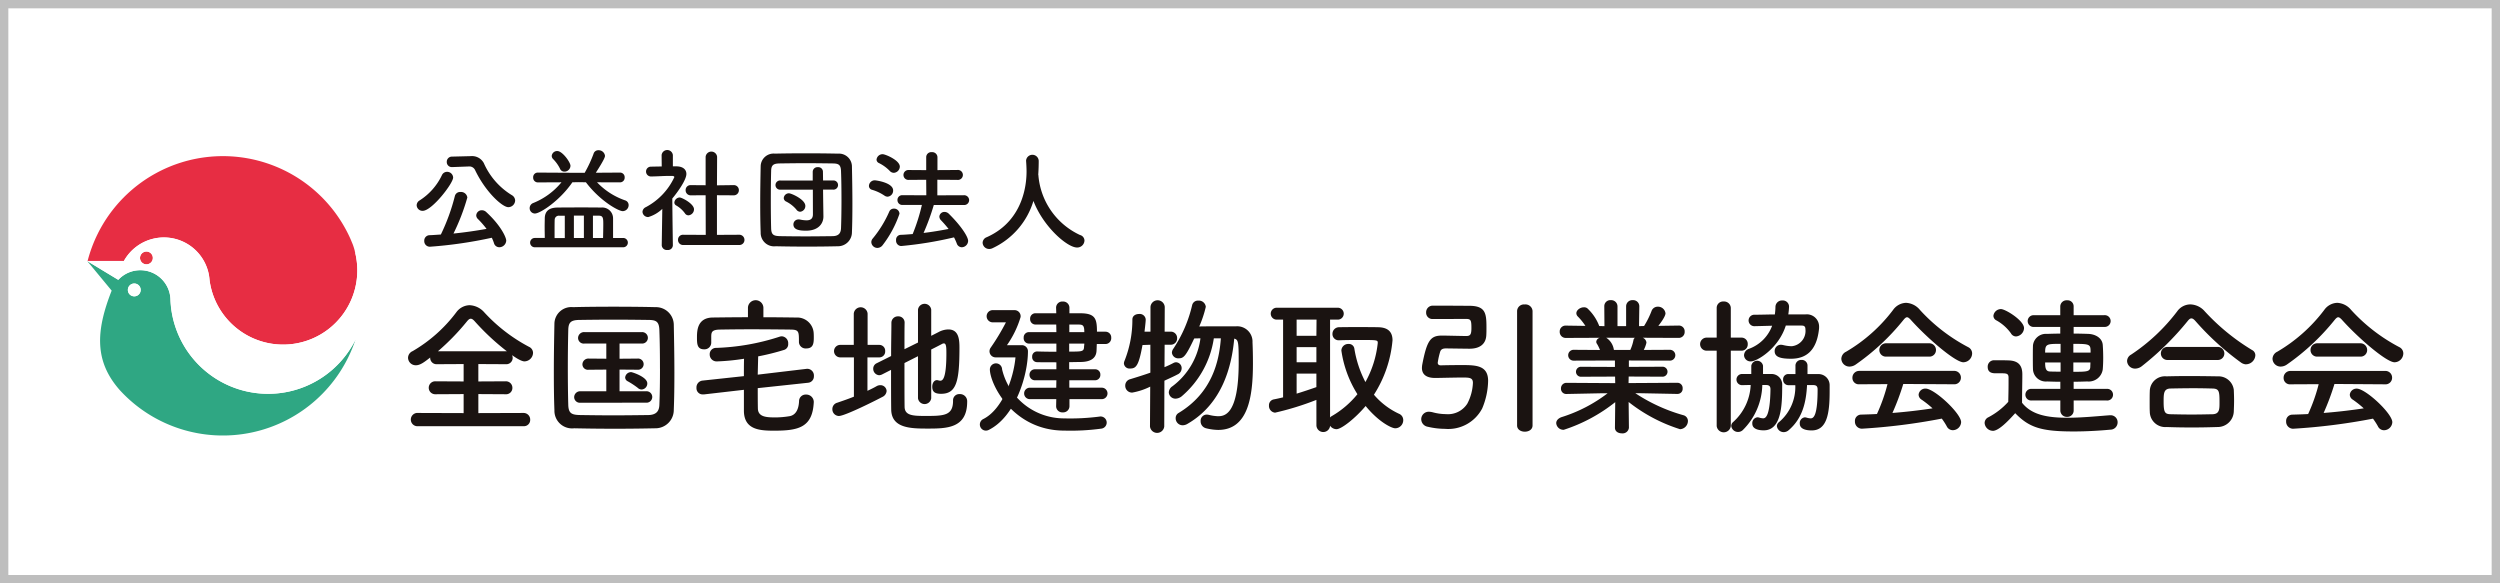 <svg xmlns="http://www.w3.org/2000/svg" xmlns:xlink="http://www.w3.org/1999/xlink" width="300" height="70" viewBox="0 0 300 70"><defs><clipPath id="a"><rect width="33" height="33.522" fill="none"/></clipPath><clipPath id="b"><rect width="239.433" height="16" fill="none"/></clipPath></defs><g transform="translate(-770 -3698)"><rect width="300" height="70" transform="translate(770 3698)" fill="#fff"/><path d="M1,1V69H299V1H1M0,0H300V70H0Z" transform="translate(770 3698)" fill="#bebebe"/><g transform="translate(-273 -137)"><path d="M0,6.376a.7.7,0,0,1,.367-.585,7.28,7.28,0,0,0,2.66-3.016.68.68,0,0,1,.627-.407.72.72,0,0,1,.723.682c0,.709-2.549,4-3.655,4A.7.7,0,0,1,0,6.376m1.581,4.979a.666.666,0,0,1-.67-.7.649.649,0,0,1,.641-.683c.436-.012.888-.055,1.351-.08A23.894,23.894,0,0,0,4.581,5.287a.645.645,0,0,1,.682-.5.762.762,0,0,1,.818.666A25.25,25.25,0,0,1,4.417,9.774c1.363-.136,2.755-.342,3.969-.56A10.772,10.772,0,0,0,7.348,8.027a.618.618,0,0,1-.2-.436.663.663,0,0,1,.683-.613.757.757,0,0,1,.517.217c1.787,1.639,2.4,3.07,2.4,3.423a.837.837,0,0,1-.83.8.661.661,0,0,1-.642-.5,5.224,5.224,0,0,0-.259-.639,52.1,52.1,0,0,1-7.431,1.077M4.267,1.8H4.24a.6.6,0,0,1-.627-.627A.615.615,0,0,1,4.24.542l2.2-.055h.055a1.6,1.6,0,0,1,1.568.844,8.514,8.514,0,0,0,3.355,3.834.769.769,0,0,1,.4.639A.826.826,0,0,1,11,6.61c-.723,0-2.74-1.827-3.994-4.461a.755.755,0,0,0-.777-.421H6.177Z" transform="translate(1093 3853.251)" fill="#1a1311"/><path d="M17.036,3.864a8.418,8.418,0,0,0,3.369,2.169.592.592,0,0,1,.423.571.723.723,0,0,1-.707.724c-.52,0-2.742-1.241-4.419-3.464l-.847-.014-.777.014c-1.513,2.21-3.86,3.749-4.5,3.749a.638.638,0,0,1-.627-.653.657.657,0,0,1,.407-.6,8.425,8.425,0,0,0,3.41-2.495l-2.837.014a.56.56,0,0,1-.559-.586A.552.552,0,0,1,9.932,2.7l4.938.029h.682A15.191,15.191,0,0,0,16.615.454.584.584,0,0,1,17.2.018a.764.764,0,0,1,.791.668c0,.123-.055.41-1.1,2.033L19.793,2.7a.552.552,0,0,1,.559.588.56.56,0,0,1-.559.586Zm-7.471,7.8a.559.559,0,1,1,0-1.118h1.2c0-.353-.014-.832-.014-1.281s.014-.872.014-1.1c.026-.9.586-1.254,1.513-1.268.9-.015,1.949-.015,3-.015.763,0,1.528,0,2.237.015A1.3,1.3,0,0,1,18.96,8.186v2.36h1.215a.559.559,0,0,1,0,1.118Zm3.558-9.081a.543.543,0,0,1-.532-.354,4.417,4.417,0,0,0-.847-1.174A.536.536,0,0,1,11.6.7a.648.648,0,0,1,.668-.586c.613,0,1.581,1.351,1.581,1.772a.722.722,0,0,1-.723.7m.041,5.29H12.5a.493.493,0,0,0-.545.479c-.014.271-.014.9-.014,1.5v.7h1.227Zm2.292-.012h-1.2v2.686h1.2Zm2.3,2.686c.014-.5.027-1.172.027-1.677,0-.709-.027-1-.532-1h-.709v2.674Z" transform="translate(1097.608 3853.01)" fill="#1a1311"/><path d="M21.534,11.439a.586.586,0,0,1-.656.56.61.61,0,0,1-.68-.56v-.012l.068-4.364a4.065,4.065,0,0,1-1.678.982.669.669,0,0,1-.7-.627.655.655,0,0,1,.4-.559,7.774,7.774,0,0,0,3.423-3.6c0-.136-.2-.15-.3-.15h-.245c-.777,0-1.365.056-2.21.068h-.014a.591.591,0,0,1-.627-.585A.58.58,0,0,1,18.929,2c.423-.014.847-.014,1.269-.027L20.183.613a.679.679,0,0,1,1.351,0v1.35h.45c.791.014,1.172.4,1.172.913,0,.709-1.038,2.169-1.69,2.945.014,2.115.068,5.606.068,5.606ZM22.98,7.595a3.345,3.345,0,0,0-1.051-.941.4.4,0,0,1-.217-.341.664.664,0,0,1,.641-.615c.259,0,1.718.75,1.718,1.419a.728.728,0,0,1-.668.723.5.5,0,0,1-.423-.245m-.2,3.805a.6.6,0,0,1-.627-.613.591.591,0,0,1,.627-.615l2.7.014-.014-4.758-1.771.012a.6.6,0,0,1-.629-.613.585.585,0,0,1,.613-.612h.015l1.771.014V.818a.692.692,0,0,1,1.378,0L26.826,4.24,28.8,4.214h.014a.6.6,0,0,1,.641.612.611.611,0,0,1-.654.613l-1.977-.012v4.758l2.645-.014a.614.614,0,0,1,.656.615.606.606,0,0,1-.656.613Z" transform="translate(1102.21 3853)" fill="#1a1311"/><path d="M36.531,11.416c-1.2.029-2.455.042-3.71.042s-2.508-.014-3.737-.042a1.615,1.615,0,0,1-1.813-1.65c-.041-1.022-.055-2.249-.055-3.519,0-1.539.027-3.122.055-4.458A1.553,1.553,0,0,1,28.977.3C30.163.275,31.417.261,32.7.261s2.578.014,3.86.041a1.556,1.556,0,0,1,1.663,1.556c.027,1.391.055,2.931.055,4.419,0,1.225-.012,2.411-.055,3.449a1.679,1.679,0,0,1-1.69,1.69M36.967,5.8c0-1.172-.014-2.346-.055-3.395-.026-.779-.3-.913-.969-.927-1.021-.014-2.152-.029-3.258-.029s-2.195.015-3.149.029c-.779.014-1,.23-1.01.927-.027,1.1-.039,2.318-.039,3.505s.012,2.343.039,3.367c.029.777.3.915,1.147.927.941.014,1.936.027,2.986.027s2.128-.014,3.232-.027c.763-.012,1-.382,1.022-.968.041-1.091.055-2.263.055-3.437M33.532,4.625H29.659a.553.553,0,1,1,0-1.1h3.858V2.471a.563.563,0,0,1,.613-.545.555.555,0,0,1,.613.545l.014,1.05h1.2a.552.552,0,1,1,0,1.1h-1.2L34.773,6,34.8,7.83v.027c0,.736-.5,1.69-2.086,1.69-.656,0-1.515-.055-1.515-.75a.6.6,0,0,1,.627-.6A.777.777,0,0,1,32,8.212a4.029,4.029,0,0,0,.763.094c.451,0,.777-.162.777-.721ZM31.554,7.012a3.85,3.85,0,0,0-1.213-.956.48.48,0,0,1-.3-.423.617.617,0,0,1,.627-.573c.273,0,1.963.736,1.963,1.515a.689.689,0,0,1-.627.7.588.588,0,0,1-.45-.259" transform="translate(1107.01 3853.135)" fill="#1a1311"/><path d="M37.683,5.381a5.22,5.22,0,0,0-1.5-.7.481.481,0,0,1-.354-.464.7.7,0,0,1,.682-.668c.2,0,2.222.286,2.222,1.215a.723.723,0,0,1-.668.75.668.668,0,0,1-.382-.136m-.845,6.285a.731.731,0,0,1-.723-.7.674.674,0,0,1,.177-.436A13.546,13.546,0,0,0,38.271,7.3a.584.584,0,0,1,.559-.353.639.639,0,0,1,.666.613,13.066,13.066,0,0,1-2.018,3.764.8.8,0,0,1-.641.339m1.5-9.231a4.677,4.677,0,0,0-1.31-.954.469.469,0,0,1-.286-.409.73.73,0,0,1,.736-.654c.314,0,2.06.723,2.06,1.5a.77.77,0,0,1-.724.736.666.666,0,0,1-.476-.218m5.276,4.078a27.656,27.656,0,0,1-1.227,3.355c1.036-.123,2.06-.3,3-.479a13.543,13.543,0,0,0-.915-1.05.656.656,0,0,1-.191-.436.607.607,0,0,1,.627-.559.742.742,0,0,1,.52.232c1.445,1.419,2.305,2.742,2.305,3.246a.781.781,0,0,1-.765.763.645.645,0,0,1-.6-.464,7.057,7.057,0,0,0-.327-.724A44.861,44.861,0,0,1,39.7,11.435a.637.637,0,0,1-.613-.7.58.58,0,0,1,.545-.642c.464-.014.954-.055,1.445-.094a22.571,22.571,0,0,0,1.106-3.492H39.852a.577.577,0,0,1-.6-.588.569.569,0,0,1,.6-.585l2.863.012L42.7,3.484,40.616,3.5a.595.595,0,1,1,0-1.186l2.086.014V.771a.605.605,0,0,1,.67-.6.624.624,0,0,1,.68.6V2.325l2.36-.014a.6.6,0,1,1,0,1.186l-2.374-.014V5.352L47.2,5.34a.6.6,0,0,1,.654.585.593.593,0,0,1-.654.588Z" transform="translate(1111.443 3853.088)" fill="#1a1311"/><path d="M51.519,2.806a.266.266,0,0,1,.014.109,8.664,8.664,0,0,0,4.991,7.092.7.7,0,0,1,.532.666.869.869,0,0,1-.9.833c-1.159,0-4.037-2.483-5.224-5.591a9.156,9.156,0,0,1-4.908,5.673.891.891,0,0,1-.4.094.781.781,0,0,1-.789-.75.738.738,0,0,1,.5-.666c4.649-2.074,4.771-6.86,4.771-7.883,0-.409-.026-.872-.055-1.281V1.061a.76.76,0,0,1,1.515.041c0,.476-.015,1.063-.055,1.65Z" transform="translate(1116.08 3853.195)" fill="#1a1311"/></g><g transform="translate(780.5 3716.739)" clip-path="url(#a)"><path d="M32.384,12.53a10.458,10.458,0,0,0-.22-1.141,7.668,7.668,0,0,0-.247-.8c-.137-.33-.275-.674-.426-.99A16.765,16.765,0,0,0,.1,12.572H4.461a5.492,5.492,0,0,1,10.22,1.788,3.2,3.2,0,0,1,.055.522A8.9,8.9,0,1,0,32.385,12.53" transform="translate(-0.086 0.001)" fill="#e72d43"/><path d="M46.57,83.2a.769.769,0,1,0,.545.225.77.77,0,0,0-.545-.225" transform="translate(-39.5 -71.755)" fill="#e73443"/><path d="M21.679,107.515a11.723,11.723,0,0,1-11.1-7.952,11.88,11.88,0,0,1-.618-3.437,3.625,3.625,0,0,0-3.618-3.439A3.572,3.572,0,0,0,3.7,93.841L0,91.6v.027l2.9,3.508c-1.912,4.856-2.091,8.487,1,11.967a16.76,16.76,0,0,0,28.254-6.08,11.689,11.689,0,0,1-10.482,6.493M5.612,94.282a.769.769,0,1,1-.545.225.77.77,0,0,1,.545-.225" transform="translate(0 -79)" fill="#2fa783"/><path d="M32.215,72.877a1.568,1.568,0,0,0-.138-.261,10.458,10.458,0,0,1,.22,1.141,8.9,8.9,0,1,1-17.649,2.366c-.013-.055-.013-.11-.027-.165-.014-.124-.028-.234-.041-.357a5.492,5.492,0,0,0-10.22-1.788H.014c0,.014,0,.014-.014.027l3.687,2.228a3.614,3.614,0,0,1,6.259,2.283,11.436,11.436,0,0,0,.619,3.439,11.727,11.727,0,0,0,21.6,1.457A16.641,16.641,0,0,0,33,77.981a16.1,16.1,0,0,0-.784-5.1M7.071,74.211a.769.769,0,1,1,.545-.225.77.77,0,0,1-.545.225m-.687,3.067a.769.769,0,1,0-.225.545.77.77,0,0,0,.225-.545" transform="translate(0 -61.226)" fill="#fff"/></g><g transform="translate(818.965 3734)"><g transform="translate(0 0)" clip-path="url(#b)"><path d="M1.231,15.207a.8.8,0,1,1,0-1.588l5.44.018V11.354L3.3,11.373a.777.777,0,1,1,0-1.552l3.371.017V7.751L3.46,7.769A.758.758,0,0,1,2.658,7V6.967c-.767.607-1.231.928-1.712.928A.919.919,0,0,1,0,7a.89.89,0,0,1,.552-.8A17.6,17.6,0,0,0,5.8,1.527,2.032,2.032,0,0,1,7.384.688a2.489,2.489,0,0,1,1.747.839,19.857,19.857,0,0,0,5.387,4.156A.806.806,0,0,1,15,6.414,1.055,1.055,0,0,1,13.965,7.43c-.088,0-.462-.018-1.48-.748a1.014,1.014,0,0,1,.072.32.764.764,0,0,1-.821.767l-3.3-.018V9.838L11.7,9.821a.778.778,0,0,1,.822.785.755.755,0,0,1-.822.767l-3.263-.019v2.283l5.421-.018a.792.792,0,0,1,.8.821.749.749,0,0,1-.8.767ZM11.861,6.218a28.575,28.575,0,0,1-3.8-3.532c-.215-.249-.375-.375-.536-.375s-.3.125-.5.375A27.751,27.751,0,0,1,3.585,6.218Z" transform="translate(0 -0.064)" fill="#1a1311"/><path d="M31.476,15.476c-1.571.035-3.21.054-4.852.054s-3.282-.018-4.888-.054a2.116,2.116,0,0,1-2.372-2.158c-.053-1.338-.071-2.943-.071-4.6,0-2.015.035-4.084.071-5.833A2.029,2.029,0,0,1,21.595.94C23.146.9,24.788.886,26.463.886S29.835.9,31.512.94a2.139,2.139,0,0,1,2.175,2.088c.036,1.818.072,3.817.072,5.76,0,1.588-.017,3.121-.072,4.477a2.2,2.2,0,0,1-2.211,2.212m.552-7.134c0-1.606-.017-3.211-.071-4.656-.036-1.017-.393-1.2-1.266-1.213-1.338-.017-2.819-.035-4.246-.035-1.445,0-2.854.018-4.1.035-1.017.018-1.3.3-1.32,1.213-.035,1.445-.053,3.032-.053,4.584s.017,3.068.053,4.405c.036,1.017.394,1.2,1.5,1.212,1.231.018,2.533.036,3.888.036s2.765-.018,4.209-.036c1-.017,1.32-.5,1.338-1.266.054-1.338.071-2.818.071-4.28M22.5,12.408a.68.68,0,0,1-.767-.66.717.717,0,0,1,.767-.713H25.59v-2.6l-2.1.017h-.017a.66.66,0,0,1-.749-.642.714.714,0,0,1,.766-.7l2.1.018V5.309H22.968a.68.68,0,0,1-.767-.66.718.718,0,0,1,.767-.714h6.885a.688.688,0,1,1,0,1.374H27.178V7.129l2.157-.018a.672.672,0,1,1,0,1.338l-2.157-.017v2.6H30.37a.688.688,0,1,1,0,1.373Zm6.885-1.766a9.646,9.646,0,0,0-1.212-.8.532.532,0,0,1-.321-.462.709.709,0,0,1,.731-.642c.107,0,1.926.569,1.926,1.355a.725.725,0,0,1-.677.731.68.68,0,0,1-.446-.178" transform="translate(-1.798 -0.082)" fill="#1a1311"/><path d="M45.521,10.577c0,.8,0,1.623.017,2.461.036,1,1.017,1.053,2.122,1.053a10.785,10.785,0,0,0,1.641-.143c.856-.125,1.142-.963,1.178-1.8a.788.788,0,0,1,.82-.8.9.9,0,0,1,.946.856v.053c-.143,3.051-1.855,3.425-4.763,3.425-1.712,0-3.585-.107-3.621-2.355v-2.55l-4.8.553h-.142a.739.739,0,0,1-.75-.784.82.82,0,0,1,.714-.874l4.976-.536c0-.7,0-1.373.018-2.087a26.047,26.047,0,0,1-3.282.321.829.829,0,0,1-.839-.856.747.747,0,0,1,.767-.766,27.329,27.329,0,0,0,7.6-1.338.9.9,0,0,1,.285-.053.824.824,0,0,1,.767.891.708.708,0,0,1-.463.732,28.861,28.861,0,0,1-3.139.784c-.018.749-.036,1.462-.054,2.194l5.885-.7h.107a.805.805,0,0,1,.749.873.763.763,0,0,1-.7.8ZM46.2,2.069c1.319,0,2.64.018,3.942.035a1.985,1.985,0,0,1,2.086,1.8c.019.215.019.411.019.625,0,.714-.09,1.284-.91,1.284a.8.8,0,0,1-.873-.749V5.03c0-1.231,0-1.463-.963-1.481-1.427-.018-3.122-.035-4.763-.035-1.355,0-2.675.017-3.763.035-.963.018-1.017.321-1.034.785v.8a.807.807,0,0,1-.857.784c-.838,0-.856-.659-.856-1.426,0-.839.054-2.372,1.909-2.39,1.391-.017,2.8-.035,4.209-.035V.91A.928.928,0,0,1,46.2.91Z" transform="translate(-3.557 0)" fill="#1a1311"/><path d="M58.737,6.93H57.1a.749.749,0,1,1,0-1.5H58.72V1.685a.832.832,0,0,1,1.659,0V5.432h1.409a.7.7,0,0,1,.7.749.7.7,0,0,1-.7.749H60.361v4.013c.375-.178.749-.356,1.088-.552a.884.884,0,0,1,.445-.125.737.737,0,0,1,.767.7.854.854,0,0,1-.518.714c-.624.339-4.476,2.282-5.208,2.282a.8.8,0,0,1-.784-.82.783.783,0,0,1,.57-.767c.678-.232,1.356-.463,2.015-.731Zm7.688-.142-1.623.82c0,2.158,0,4.335.017,5.28.037,1.052,1.054,1.069,2.605,1.069,2.175,0,3.21-.071,3.21-1.836a.738.738,0,0,1,.784-.785.859.859,0,0,1,.91.91c0,3.227-2.5,3.227-4.8,3.227-2,0-4.281-.053-4.316-2.282-.019-1.124-.019-2.908-.019-4.763l-1.087.553a.872.872,0,0,1-.339.09.768.768,0,0,1-.713-.786.715.715,0,0,1,.428-.659L63.2,6.768c0-1.551.036-3.013.036-3.976a.771.771,0,0,1,.8-.784.738.738,0,0,1,.784.749v.017c-.017.732-.017,1.891-.017,3.175l1.623-.8V1.2a.8.8,0,0,1,1.587,0V4.343l.874-.446a2.56,2.56,0,0,1,1.178-.321c1.284,0,1.337,1.266,1.337,2.23,0,4.084-.392,5.494-2.211,5.494-.8,0-1.053-.286-1.053-.857,0-.392.2-.784.571-.784a.816.816,0,0,1,.178.035.84.84,0,0,0,.214.036c.286,0,.732-.249.732-3.264,0-.75-.018-1.213-.3-1.213a.409.409,0,0,0-.2.054c-.268.142-.749.393-1.32.677v5.85a.8.8,0,0,1-1.587,0Z" transform="translate(-5.232 -0.044)" fill="#1a1311"/><path d="M97.888,10.4a7.909,7.909,0,0,1-2.158.714.815.815,0,0,1-.839-.839.782.782,0,0,1,.589-.767c.874-.268,1.676-.517,2.426-.784V5.373l-.945.035c-.447,2.479-.767,2.818-1.481,2.818a.673.673,0,0,1-.749-.607.947.947,0,0,1,.089-.355,13.309,13.309,0,0,0,.928-4.923c0-.446.392-.66.8-.66a.717.717,0,0,1,.8.66c0,.32-.142,1.409-.142,1.462h.713V.843a.858.858,0,0,1,1.713,0L99.618,3.8h.713a.759.759,0,0,1,.786.785.754.754,0,0,1-.768.785h-.731L99.6,8.065c.392-.16.766-.339,1.1-.517a.686.686,0,0,1,.3-.072.7.7,0,0,1,.66.732.814.814,0,0,1-.5.731c-.464.25-1,.482-1.569.749l-.019,5.494a.861.861,0,0,1-1.712,0Zm7.634-5.8a11.326,11.326,0,0,1-3.852,6.956,1.23,1.23,0,0,1-.732.285.794.794,0,0,1-.82-.749.923.923,0,0,1,.428-.731,8.553,8.553,0,0,0,3.371-5.761l-.749.018C102.151,6.781,101.883,7,101.312,7a.751.751,0,0,1-.82-.678.856.856,0,0,1,.178-.482A15.916,15.916,0,0,0,102.918.628a.709.709,0,0,1,.749-.552.834.834,0,0,1,.891.749,13.38,13.38,0,0,1-.785,2.354c.839-.018,2.088-.018,3.176-.018H108.2a1.835,1.835,0,0,1,1.962,1.926c.035.732.053,1.606.053,2.533,0,3.943-.553,7.973-4.174,7.973a6.341,6.341,0,0,1-1.462-.2.852.852,0,0,1-.642-.856.738.738,0,0,1,.749-.784,1.39,1.39,0,0,1,.25.035,4.983,4.983,0,0,0,1.069.161c.749,0,2.5-.089,2.5-6.457,0-2.461-.036-2.729-.535-2.854-.3,3.3-1.409,7.794-5.6,10.221a1.174,1.174,0,0,1-.589.178.841.841,0,0,1-.839-.856.707.707,0,0,1,.357-.625c3.977-2.39,4.869-6.153,5.066-8.953Z" transform="translate(-8.827 -0.003)" fill="#1a1311"/><path d="M119.617,12.081a34.063,34.063,0,0,1-4.959,1.534.811.811,0,0,1-.731-.856.708.708,0,0,1,.552-.732c.375-.071.767-.161,1.142-.249V2.449h-.713a.715.715,0,1,1,0-1.426h7.223a.715.715,0,1,1,0,1.426h-.873V14.2a.7.7,0,0,1,.214-.179,11.129,11.129,0,0,0,3.068-2.622,13.377,13.377,0,0,1-1.926-5.244.816.816,0,0,1,.855-.784.656.656,0,0,1,.7.535A13.088,13.088,0,0,0,125.5,9.941a12.263,12.263,0,0,0,1.481-4.691c0-.356-.053-.356-2.1-.356-.838,0-1.747,0-2.515.036h-.036a.744.744,0,0,1-.784-.768.791.791,0,0,1,.821-.8c.642-.017,1.373-.017,2.087-.017.981,0,1.926,0,2.568.017,1.159.018,1.73.535,1.73,1.571a14.412,14.412,0,0,1-2.23,6.527,8.825,8.825,0,0,0,3,2.283.815.815,0,0,1,.517.766.973.973,0,0,1-.963.981c-.41,0-1.961-.731-3.549-2.675-1.248,1.48-2.906,2.782-3.5,2.782a.949.949,0,0,1-.766-.411.822.822,0,0,1-1.641-.053Zm.018-9.631h-2.39V4.394h2.372Zm-.018,3.3h-2.372V7.568h2.372Zm0,3.175h-2.372v2.408c.821-.249,1.605-.517,2.372-.784Z" transform="translate(-10.615 -0.095)" fill="#1a1311"/><path d="M135.43,2.338a.753.753,0,0,1-.767-.785.79.79,0,0,1,.8-.82h.695c1.161,0,3.087.018,3.711.018,1.926.017,2.033.909,2.033,2.6,0,.321,0,.624-.017.891-.036,1.088-.768,1.659-2.016,1.659-.321,0-2.658-.036-2.837-.036-.392,0-.588.125-.677.375a8.577,8.577,0,0,0-.3,1.338c0,.268.213.32.374.32.411-.017,1.588-.035,2.533-.035,1.73,0,3.139.054,3.139,1.909a8.887,8.887,0,0,1-.713,3.3,4.6,4.6,0,0,1-4.478,2.444,9.152,9.152,0,0,1-2.05-.25.933.933,0,0,1-.785-.91.9.9,0,0,1,.964-.891,2.062,2.062,0,0,1,.445.072,6.13,6.13,0,0,0,1.552.213A2.755,2.755,0,0,0,139.6,12.5a5.846,5.846,0,0,0,.677-2.5c0-.625-.427-.642-1.231-.642-1.017,0-2.871.053-3.282.053-1.177,0-1.605-.5-1.605-1.212a3.052,3.052,0,0,1,.035-.375c.57-2.979,1.017-3.5,2.39-3.5h.071c.268,0,2.533.054,2.8.054.5,0,.642-.161.642-.963,0-.928-.071-1.088-.642-1.088Zm10.148-.963a.821.821,0,0,1,.91-.784.845.845,0,0,1,.945.784V15.109c0,.5-.463.749-.928.749s-.927-.25-.927-.749Z" transform="translate(-12.492 -0.055)" fill="#1a1311"/><path d="M166.465,11.275l-4.5-.089h-.535a20.463,20.463,0,0,0,5.762,2.639.718.718,0,0,1,.552.7.994.994,0,0,1-.946.981,19.275,19.275,0,0,1-6.17-3.265l.035,3.068v.017a.753.753,0,0,1-.839.678c-.428,0-.838-.214-.838-.678v-.017l.035-3.05a19.546,19.546,0,0,1-6.171,3.317.862.862,0,0,1-.91-.8c0-.285.2-.553.624-.714a17.8,17.8,0,0,0,5.547-2.871h-.589l-4.334.089h-.018a.625.625,0,0,1-.659-.66.654.654,0,0,1,.677-.677l5.832.035-.017-.784-4.032.017a.6.6,0,1,1,0-1.194l4.014.017V7.262l-4.923.017a.651.651,0,1,1,0-1.3L157.191,6a4.577,4.577,0,0,0-.357-.731A.4.4,0,0,1,156.745,5a.544.544,0,0,1,.446-.464l-4.085.018a.72.72,0,0,1-.748-.75.7.7,0,0,1,.73-.73h.018l2.337.035a7.076,7.076,0,0,0-.927-1.142.575.575,0,0,1-.161-.375c0-.375.464-.714.891-.714a.672.672,0,0,1,.411.107,5.6,5.6,0,0,1,1.445,2.14l.625.018L157.708.769V.751a.724.724,0,0,1,.784-.731.753.753,0,0,1,.8.749V3.141h1.035V.769a.744.744,0,0,1,.8-.749.735.735,0,0,1,.784.731V.769l-.035,2.372.606-.018a10.359,10.359,0,0,0,.891-1.784.781.781,0,0,1,.749-.534.9.9,0,0,1,.929.8c0,.054,0,.411-.857,1.5l2.426-.035h.018a.686.686,0,0,1,.714.73.706.706,0,0,1-.732.75l-4.3-.018a.691.691,0,0,1,.446.589,3.581,3.581,0,0,1-.321.874l3.1-.017a.651.651,0,1,1,0,1.3l-4.887-.017v.766l3.977-.017a.6.6,0,1,1,0,1.194l-4-.017-.017.784,5.832-.035a.63.63,0,0,1,.66.677.612.612,0,0,1-.642.66ZM157.94,4.532a2.059,2.059,0,0,1,.91,1.409l.017.054h1.962a5.2,5.2,0,0,0,.375-1.159.436.436,0,0,1,.179-.3Z" transform="translate(-14.158 -0.002)" fill="#1a1311"/><path d="M172.967,6.088H171.79a.785.785,0,1,1,0-1.569h1.177V.97a.771.771,0,0,1,.839-.785.8.8,0,0,1,.855.785V4.519h1.249a.746.746,0,0,1,.784.784.747.747,0,0,1-.784.784h-1.249v9.044a.853.853,0,0,1-1.694,0Zm5.475,4.121a7.86,7.86,0,0,1-2.336,5.4.838.838,0,0,1-.571.232.818.818,0,0,1-.82-.731.614.614,0,0,1,.232-.464,6.342,6.342,0,0,0,2.1-4.441c-.41,0-.8.018-1.087.018a.671.671,0,0,1,0-1.338h1.159v-.98a.712.712,0,0,1,1.409,0v.98h.981a1.278,1.278,0,0,1,1.319,1.374c0,2.389-.09,5.387-2.212,5.387-.214,0-1.373,0-1.373-.8a.7.7,0,0,1,.624-.766.9.9,0,0,1,.2.036,1.918,1.918,0,0,0,.464.088c.249,0,.839-.088.891-3.478,0-.375-.161-.5-.464-.517Zm5.137-8.472a1.473,1.473,0,0,1,1.677,1.516,1.791,1.791,0,0,1-.018.3c-.3,2.6-1.605,3.5-3.353,3.5-1.284,0-1.961-.215-1.961-.91a.749.749,0,0,1,.767-.767,1.37,1.37,0,0,1,.249.035,4.728,4.728,0,0,0,1.017.142A1.838,1.838,0,0,0,183.615,3.5c0-.321-.161-.427-.445-.427h-1.909c-.873,2.764-3.46,4.3-4.192,4.3a.771.771,0,0,1-.82-.748.853.853,0,0,1,.607-.767,4.651,4.651,0,0,0,2.765-2.765c-.643.018-2.034.054-2.1.054a.688.688,0,1,1,0-1.374c.856,0,1.64-.035,2.425-.035a7.4,7.4,0,0,0,.073-.927A.784.784,0,0,1,180.85.06a.744.744,0,0,1,.8.749,8.017,8.017,0,0,1-.09.927Zm.232,8.472c-.107,2.016-.518,3.995-2.23,5.44a.9.9,0,0,1-.552.213.822.822,0,0,1-.839-.73.64.64,0,0,1,.268-.482,5.509,5.509,0,0,0,1.943-4.423h-.82a.636.636,0,0,1-.642-.678.617.617,0,0,1,.624-.66h.857v-.98a.686.686,0,0,1,.73-.714.678.678,0,0,1,.715.7v1h1.266a1.334,1.334,0,0,1,1.391,1.374v.714c0,2.657-.321,4.673-2.158,4.673-.446,0-1.426-.072-1.426-.821a.686.686,0,0,1,.606-.749.874.874,0,0,1,.214.036,2.038,2.038,0,0,0,.482.088c.339,0,.838-.268.838-3.478,0-.375-.16-.5-.482-.517Z" transform="translate(-15.93 -0.005)" fill="#1a1311"/><path d="M198.015,2.425c-.2-.214-.339-.321-.464-.321s-.249.107-.427.321a27.509,27.509,0,0,1-5.726,5.35,1.333,1.333,0,0,1-.749.249.971.971,0,0,1-.981-.945.976.976,0,0,1,.571-.838,19.261,19.261,0,0,0,5.636-5.012,1.99,1.99,0,0,1,1.552-.856,2.3,2.3,0,0,1,1.677.856,21.043,21.043,0,0,0,5.778,4.459.839.839,0,0,1,.482.767,1.078,1.078,0,0,1-1.053,1.052c-.963,0-4.316-2.871-6.3-5.083m-.91,7.687a29.5,29.5,0,0,1-1.3,3.478c1.64-.125,3.263-.32,4.815-.552a11.822,11.822,0,0,0-1.3-1.035.726.726,0,0,1-.375-.607.81.81,0,0,1,.838-.731c1.053,0,4.264,2.979,4.264,4.031a1.014,1.014,0,0,1-1,.963.81.81,0,0,1-.732-.482,7.888,7.888,0,0,0-.589-.91,72.977,72.977,0,0,1-9.6,1.212.843.843,0,0,1-.821-.891.747.747,0,0,1,.731-.8c.625-.018,1.267-.035,1.909-.072a20.72,20.72,0,0,0,1.266-3.585l-3.372.017a.759.759,0,0,1-.837-.766.813.813,0,0,1,.837-.839h11.327a.8.8,0,0,1,.855.821.787.787,0,0,1-.855.784Zm-2.033-3.282a.787.787,0,0,1-.839-.8.8.8,0,0,1,.839-.8h5.119a.8.8,0,0,1,.838.8.786.786,0,0,1-.838.8Z" transform="translate(-17.673 -0.034)" fill="#1a1311"/><path d="M209.61,15.7a1.01,1.01,0,0,1-.981-.945.765.765,0,0,1,.446-.678,8.553,8.553,0,0,0,2.39-1.854c.017-.8.035-1.5.035-2.176V9.315c0-.464-.215-.517-.821-.517h-.7c-.339,0-.981-.018-.981-.767a.765.765,0,0,1,.749-.8c.642,0,1.142,0,1.73.019,1.142.035,1.677.534,1.677,1.676,0,1.035-.035,2.265-.035,3.407,1.124,1.426,2.96,1.8,5.44,1.8,1.784,0,3.727-.2,5.083-.3h.089a.833.833,0,0,1,.856.857.874.874,0,0,1-.891.874c-1.124.107-2.765.214-4.387.214-3.871,0-5.333-.464-7.01-2.195-.892,1-2,2.123-2.693,2.123M211.786,4a5.3,5.3,0,0,0-1.747-1.552.624.624,0,0,1-.356-.554.913.913,0,0,1,.91-.8c.535,0,2.765,1.374,2.765,2.283a1.043,1.043,0,0,1-.964,1A.707.707,0,0,1,211.786,4m7.528,8.061v1.2a.758.758,0,0,1-.8.766.767.767,0,0,1-.8-.766v-1.2h-3.442a.689.689,0,0,1-.75-.695.7.7,0,0,1,.75-.7h3.442V9.815c-.535,0-1.053-.018-1.588-.036a1.543,1.543,0,0,1-1.695-1.445c-.017-.482-.017-.981-.017-1.462,0-.5,0-.982.017-1.428A1.555,1.555,0,0,1,216.1,4.071c.5-.018,1.053-.035,1.606-.035v-.8h-3.158a.706.706,0,1,1,0-1.409h3.158V.771a.755.755,0,0,1,.82-.731.725.725,0,0,1,.785.731V1.824h3.674a.707.707,0,1,1,0,1.409h-3.674v.8c.588,0,1.177.017,1.747.035.928.036,1.695.535,1.748,1.338.035.5.053,1.035.053,1.552,0,.482-.018.929-.053,1.356a1.692,1.692,0,0,1-1.855,1.463c-.553.018-1.088.036-1.64.036v.855h3.959a.7.7,0,0,1,.767.7.694.694,0,0,1-.767.695Zm-1.57-6.795c-1.677,0-1.854.018-1.854,1.052h1.854Zm0,2.229h-1.854c0,.661.071,1.088.606,1.088.392.018.8.018,1.249.018Zm3.6-1.177c0-1,0-1.052-2.069-1.052V6.318Zm-2.069,1.177V8.619c1.606,0,2-.017,2.033-.57,0-.179.018-.356.018-.553Z" transform="translate(-19.439 -0.003)" fill="#1a1311"/><path d="M241.763,7.778a1.148,1.148,0,0,1-.589-.2,32.983,32.983,0,0,1-5.457-4.958c-.2-.232-.357-.357-.519-.357s-.3.125-.481.357a34.43,34.43,0,0,1-5.458,5.368,1.332,1.332,0,0,1-.8.3.954.954,0,0,1-.98-.91.9.9,0,0,1,.481-.767,22.544,22.544,0,0,0,5.53-5.191,1.955,1.955,0,0,1,1.587-.837,2.366,2.366,0,0,1,1.712.82,25.813,25.813,0,0,0,5.69,4.656.7.7,0,0,1,.392.642,1.142,1.142,0,0,1-1.105,1.069m-3.46,7.528c-1.035.035-2.068.054-3.085.054q-1.5,0-3-.054a1.858,1.858,0,0,1-2.016-1.82c-.017-.32-.017-.695-.017-1.069,0-.5,0-1.017.017-1.427a1.813,1.813,0,0,1,1.98-1.766c.749-.017,1.659-.036,2.622-.036,1.177,0,2.444.019,3.586.036a1.848,1.848,0,0,1,1.891,1.605c.017.375.035.821.035,1.284,0,.446-.018.91-.035,1.356a1.941,1.941,0,0,1-1.98,1.837m-5.957-8.044a.785.785,0,1,1,0-1.569h5.992a.785.785,0,1,1,0,1.569Zm6.224,5.1c0-1.338-.035-1.659-.856-1.677-.66-.017-1.427-.035-2.229-.035-.964,0-1.945.018-2.783.035-.821.018-.839.571-.839,1.571,0,1.319.161,1.5.857,1.516.767.017,1.605.035,2.461.035.874,0,1.747-.018,2.569-.035.82-.036.82-.607.82-1.41" transform="translate(-21.195 -0.055)" fill="#1a1311"/><path d="M255.073,2.425c-.2-.214-.339-.321-.464-.321s-.249.107-.427.321a27.509,27.509,0,0,1-5.726,5.35,1.333,1.333,0,0,1-.749.249.971.971,0,0,1-.981-.945.976.976,0,0,1,.571-.838,19.261,19.261,0,0,0,5.636-5.012,1.99,1.99,0,0,1,1.552-.856,2.3,2.3,0,0,1,1.677.856,21.043,21.043,0,0,0,5.778,4.459.839.839,0,0,1,.482.767,1.078,1.078,0,0,1-1.053,1.052c-.963,0-4.316-2.871-6.3-5.083m-.91,7.687a29.493,29.493,0,0,1-1.3,3.478c1.64-.125,3.263-.32,4.815-.552a11.828,11.828,0,0,0-1.3-1.035A.726.726,0,0,1,256,11.4a.81.81,0,0,1,.838-.731c1.053,0,4.264,2.979,4.264,4.031a1.014,1.014,0,0,1-1,.963.81.81,0,0,1-.732-.482,7.888,7.888,0,0,0-.589-.91,72.977,72.977,0,0,1-9.6,1.212.843.843,0,0,1-.821-.891.747.747,0,0,1,.731-.8c.625-.018,1.267-.035,1.909-.072a20.72,20.72,0,0,0,1.266-3.585l-3.372.017a.759.759,0,0,1-.837-.766.813.813,0,0,1,.837-.839h11.327a.8.8,0,0,1,.855.821.787.787,0,0,1-.855.784Zm-2.033-3.282a.787.787,0,0,1-.839-.8.8.8,0,0,1,.839-.8h5.119a.8.8,0,0,1,.838.8.786.786,0,0,1-.838.8Z" transform="translate(-22.989 -0.034)" fill="#1a1311"/><path d="M86.962,11.916v.856a.75.75,0,0,1-.8.731.74.74,0,0,1-.8-.731l.018-.856H82.183a.687.687,0,0,1,0-1.373h3.192l.017-.891H82.843a.651.651,0,0,1-.677-.659.641.641,0,0,1,.677-.66h2.549V7.494c-.927,0-1.818,0-2.335-.017a.591.591,0,0,1-.57-.642.59.59,0,0,1,.57-.641h.018c.534.017,1.408.035,2.317.035v-.98h-3.3a.638.638,0,0,1-.624-.7.632.632,0,0,1,.624-.677h3.3l-.017-.91H82.9a.641.641,0,0,1-.66-.678.64.64,0,0,1,.66-.677h2.478L85.357.933a.74.74,0,0,1,.8-.731.75.75,0,0,1,.8.731V1.61H88.3c1.765.018,1.961.66,1.961,2.212h1.035a.688.688,0,0,1,.677.731.693.693,0,0,1-.677.748H90.243c-.018.3-.018.607-.036.856-.072.945-.838,1.284-1.89,1.3-.356,0-.838.018-1.39.018v.856h3.1a.622.622,0,0,1,.642.66.631.631,0,0,1-.642.659H86.944v.891h3.94a.688.688,0,0,1,0,1.373Zm-.035-6.668v.962c1.5,0,1.747,0,1.783-.517,0-.142.035-.286.035-.445Zm.017-2.282v.91h1.8c0-.749-.142-.892-.589-.91Z" transform="translate(-7.591 -0.018)" fill="#1a1311"/><path d="M85.923,16.453c-6.165,0-8.9-5.559-8.929-7.325a.733.733,0,0,1,.721-.744h.012a.734.734,0,0,1,.733.722,7.647,7.647,0,0,0,7.463,5.882,27.4,27.4,0,0,0,4.219-.216.732.732,0,0,1,.277,1.438,27.226,27.226,0,0,1-4.5.243" transform="translate(-7.174 -0.781)" fill="#1a1311"/><path d="M76.4,15.8a.733.733,0,0,1-.326-1.389c2.283-1.134,3.64-4.832,3.868-7.4H77.557a.733.733,0,0,1-.6-1.151,26.463,26.463,0,0,0,1.839-3.054H77.187a.733.733,0,0,1,0-1.465h2.643a.733.733,0,0,1,.725.836A11.7,11.7,0,0,1,78.92,5.545h1.786a.733.733,0,0,1,.733.733c0,2.865-1.5,7.846-4.716,9.443a.731.731,0,0,1-.325.076" transform="translate(-7.05 -0.125)" fill="#1a1311"/></g></g></g></svg>
